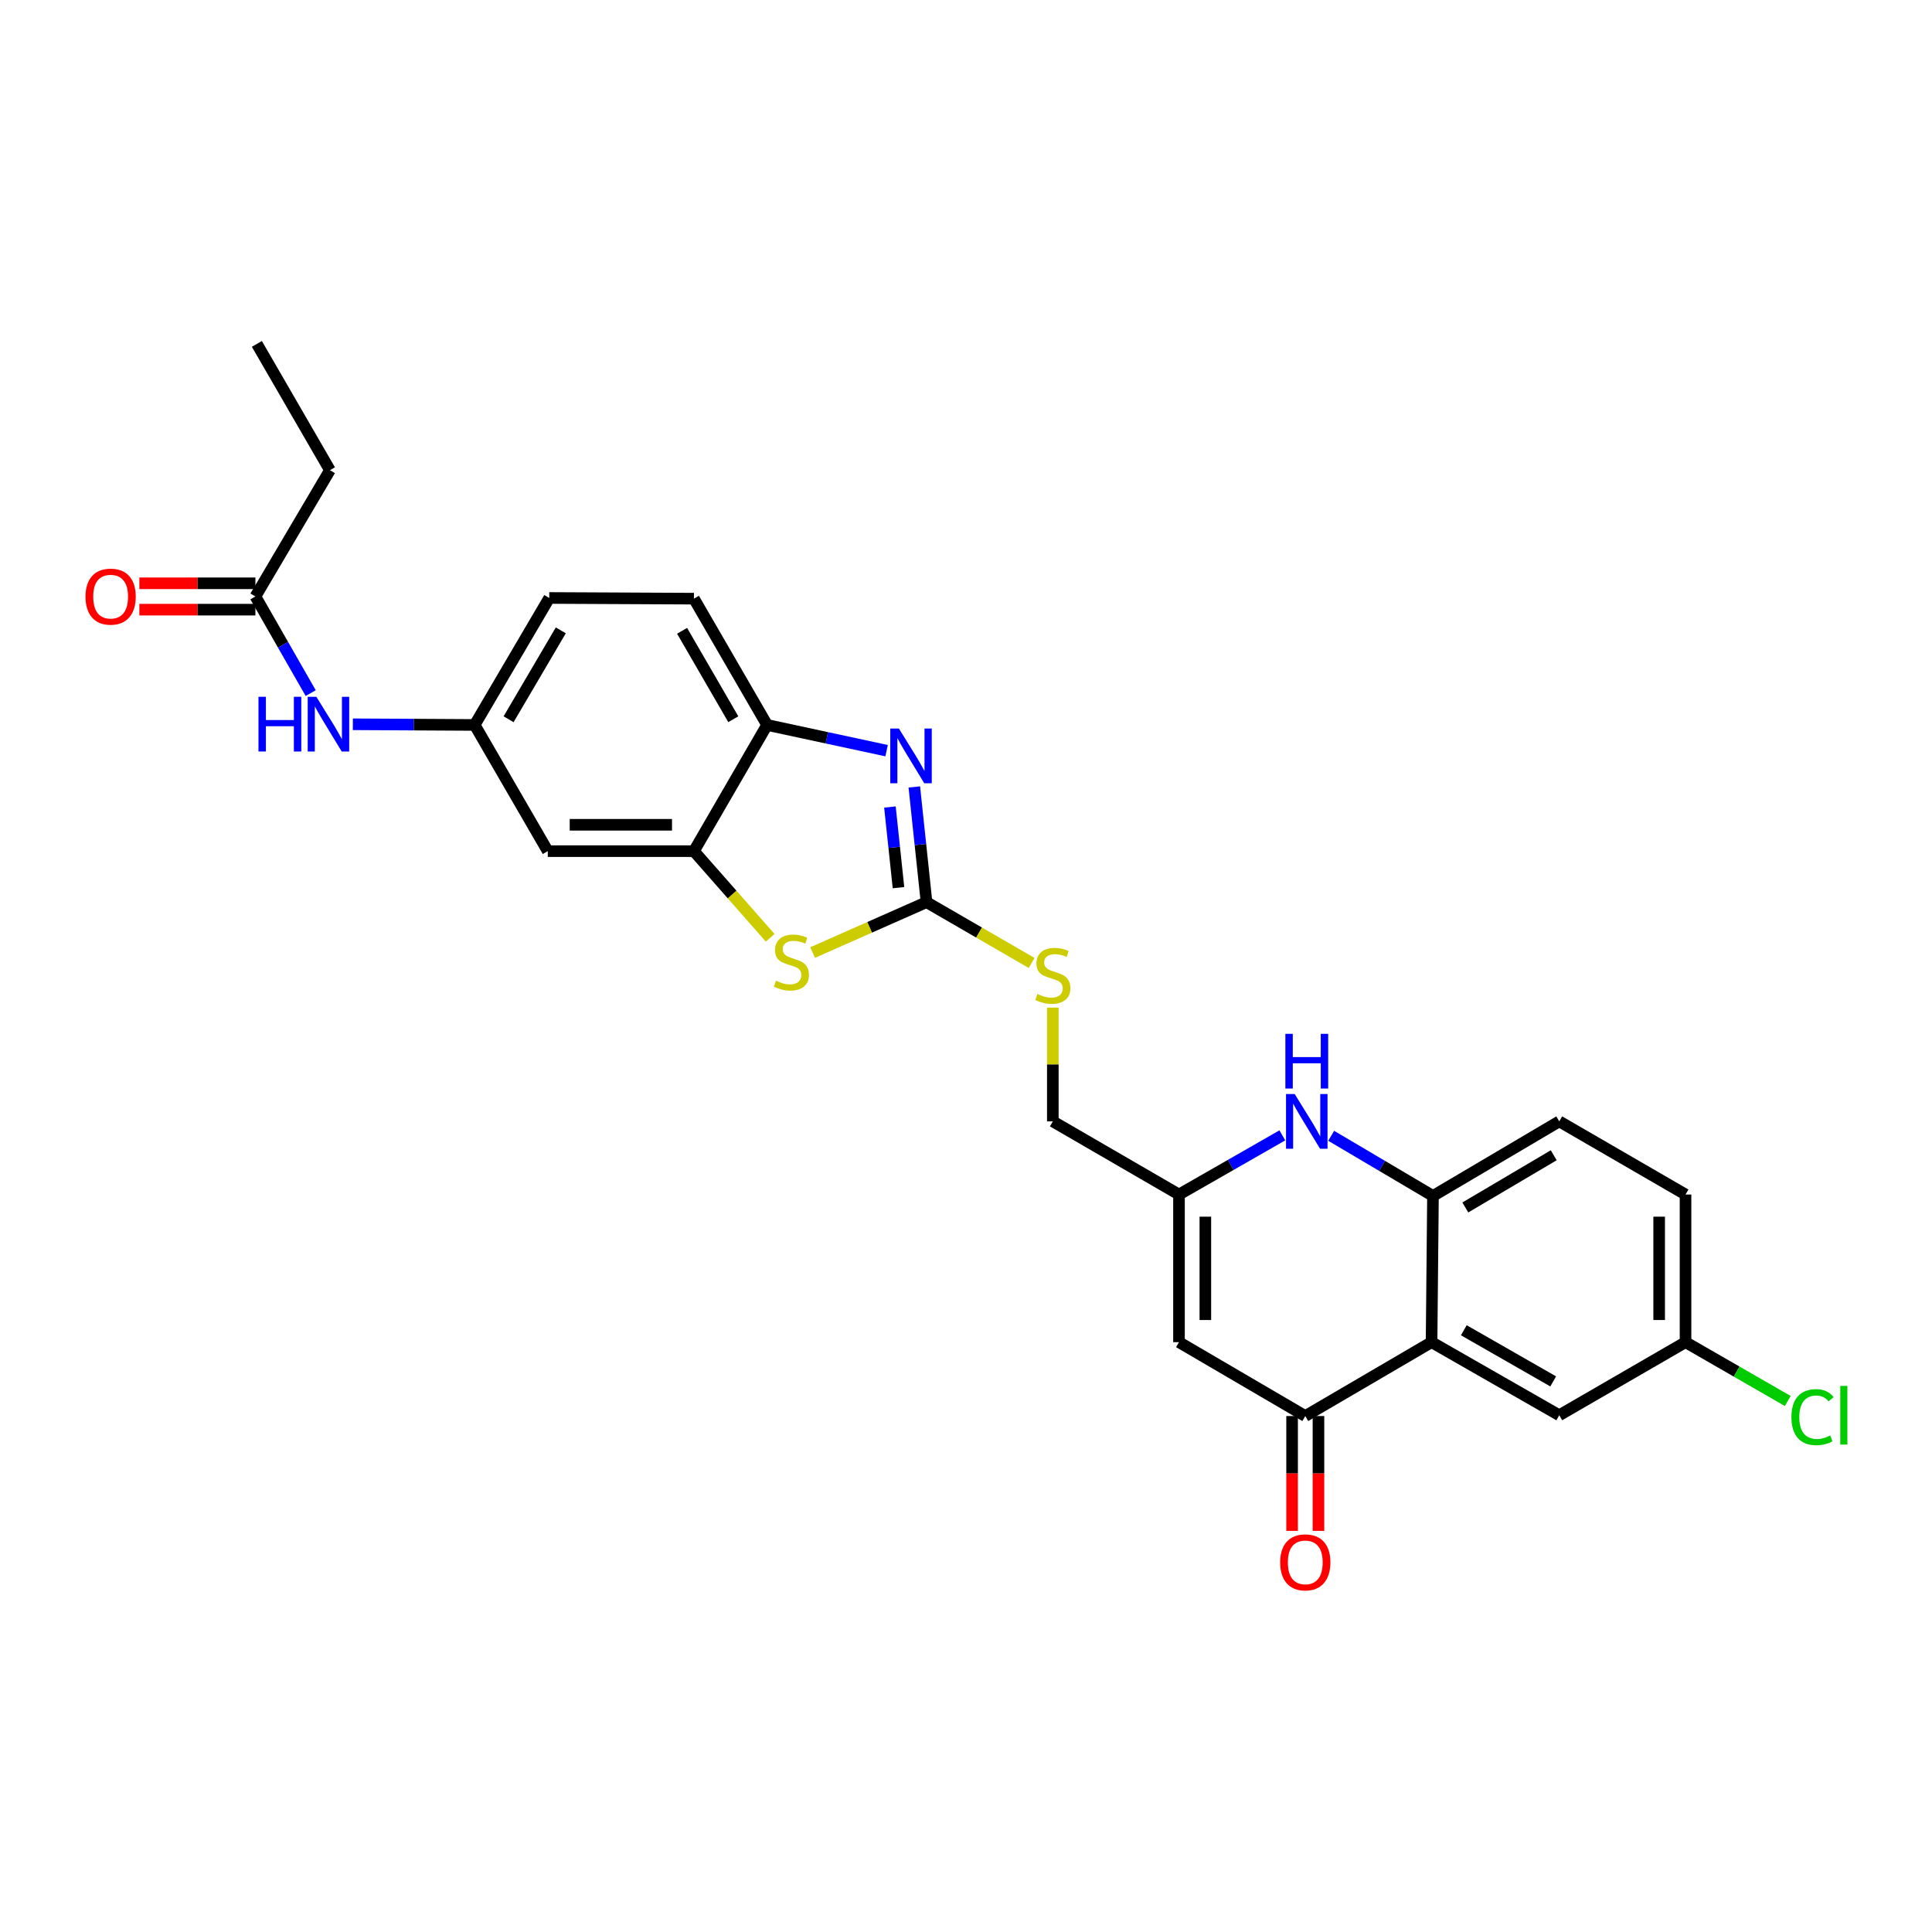 <?xml version='1.0' encoding='iso-8859-1'?>
<svg version='1.1' baseProfile='full'
              xmlns='http://www.w3.org/2000/svg'
                      xmlns:rdkit='http://www.rdkit.org/xml'
                      xmlns:xlink='http://www.w3.org/1999/xlink'
                  xml:space='preserve'
width='1000px' height='1000px' viewBox='0 0 1000 1000'>
<!-- END OF HEADER -->
<rect style='opacity:1.0;fill:#FFFFFF;stroke:none' width='1000' height='1000' x='0' y='0'> </rect>
<path class='bond-0' d='M 479.571,466.955 L 476.409,437.141' style='fill:none;fill-rule:evenodd;stroke:#000000;stroke-width:6px;stroke-linecap:butt;stroke-linejoin:miter;stroke-opacity:1' />
<path class='bond-0' d='M 476.409,437.141 L 473.247,407.327' style='fill:none;fill-rule:evenodd;stroke:#0000FF;stroke-width:6px;stroke-linecap:butt;stroke-linejoin:miter;stroke-opacity:1' />
<path class='bond-0' d='M 465.054,459.45 L 462.84,438.58' style='fill:none;fill-rule:evenodd;stroke:#000000;stroke-width:6px;stroke-linecap:butt;stroke-linejoin:miter;stroke-opacity:1' />
<path class='bond-0' d='M 462.84,438.58 L 460.627,417.71' style='fill:none;fill-rule:evenodd;stroke:#0000FF;stroke-width:6px;stroke-linecap:butt;stroke-linejoin:miter;stroke-opacity:1' />
<path class='bond-2' d='M 479.571,466.955 L 450.098,479.992' style='fill:none;fill-rule:evenodd;stroke:#000000;stroke-width:6px;stroke-linecap:butt;stroke-linejoin:miter;stroke-opacity:1' />
<path class='bond-2' d='M 450.098,479.992 L 420.625,493.029' style='fill:none;fill-rule:evenodd;stroke:#CCCC00;stroke-width:6px;stroke-linecap:butt;stroke-linejoin:miter;stroke-opacity:1' />
<path class='bond-11' d='M 479.571,466.955 L 506.77,482.692' style='fill:none;fill-rule:evenodd;stroke:#000000;stroke-width:6px;stroke-linecap:butt;stroke-linejoin:miter;stroke-opacity:1' />
<path class='bond-11' d='M 506.77,482.692 L 533.97,498.428' style='fill:none;fill-rule:evenodd;stroke:#CCCC00;stroke-width:6px;stroke-linecap:butt;stroke-linejoin:miter;stroke-opacity:1' />
<path class='bond-9' d='M 458.898,388.542 L 427.97,381.887' style='fill:none;fill-rule:evenodd;stroke:#0000FF;stroke-width:6px;stroke-linecap:butt;stroke-linejoin:miter;stroke-opacity:1' />
<path class='bond-9' d='M 427.97,381.887 L 397.042,375.231' style='fill:none;fill-rule:evenodd;stroke:#000000;stroke-width:6px;stroke-linecap:butt;stroke-linejoin:miter;stroke-opacity:1' />
<path class='bond-1' d='M 740.977,694.703 L 675.61,732.939' style='fill:none;fill-rule:evenodd;stroke:#000000;stroke-width:6px;stroke-linecap:butt;stroke-linejoin:miter;stroke-opacity:1' />
<path class='bond-14' d='M 740.977,694.703 L 807.071,732.53' style='fill:none;fill-rule:evenodd;stroke:#000000;stroke-width:6px;stroke-linecap:butt;stroke-linejoin:miter;stroke-opacity:1' />
<path class='bond-14' d='M 757.669,688.535 L 803.935,715.013' style='fill:none;fill-rule:evenodd;stroke:#000000;stroke-width:6px;stroke-linecap:butt;stroke-linejoin:miter;stroke-opacity:1' />
<path class='bond-29' d='M 740.977,694.703 L 741.705,619.02' style='fill:none;fill-rule:evenodd;stroke:#000000;stroke-width:6px;stroke-linecap:butt;stroke-linejoin:miter;stroke-opacity:1' />
<path class='bond-7' d='M 398.644,485.402 L 378.911,462.977' style='fill:none;fill-rule:evenodd;stroke:#CCCC00;stroke-width:6px;stroke-linecap:butt;stroke-linejoin:miter;stroke-opacity:1' />
<path class='bond-7' d='M 378.911,462.977 L 359.178,440.552' style='fill:none;fill-rule:evenodd;stroke:#000000;stroke-width:6px;stroke-linecap:butt;stroke-linejoin:miter;stroke-opacity:1' />
<path class='bond-3' d='M 675.61,732.939 L 610.244,694.703' style='fill:none;fill-rule:evenodd;stroke:#000000;stroke-width:6px;stroke-linecap:butt;stroke-linejoin:miter;stroke-opacity:1' />
<path class='bond-16' d='M 668.788,732.939 L 668.788,762.66' style='fill:none;fill-rule:evenodd;stroke:#000000;stroke-width:6px;stroke-linecap:butt;stroke-linejoin:miter;stroke-opacity:1' />
<path class='bond-16' d='M 668.788,762.66 L 668.788,792.381' style='fill:none;fill-rule:evenodd;stroke:#FF0000;stroke-width:6px;stroke-linecap:butt;stroke-linejoin:miter;stroke-opacity:1' />
<path class='bond-16' d='M 682.433,732.939 L 682.433,762.66' style='fill:none;fill-rule:evenodd;stroke:#000000;stroke-width:6px;stroke-linecap:butt;stroke-linejoin:miter;stroke-opacity:1' />
<path class='bond-16' d='M 682.433,762.66 L 682.433,792.381' style='fill:none;fill-rule:evenodd;stroke:#FF0000;stroke-width:6px;stroke-linecap:butt;stroke-linejoin:miter;stroke-opacity:1' />
<path class='bond-4' d='M 663.738,587.659 L 636.991,602.972' style='fill:none;fill-rule:evenodd;stroke:#0000FF;stroke-width:6px;stroke-linecap:butt;stroke-linejoin:miter;stroke-opacity:1' />
<path class='bond-4' d='M 636.991,602.972 L 610.244,618.284' style='fill:none;fill-rule:evenodd;stroke:#000000;stroke-width:6px;stroke-linecap:butt;stroke-linejoin:miter;stroke-opacity:1' />
<path class='bond-6' d='M 689.02,587.887 L 715.362,603.453' style='fill:none;fill-rule:evenodd;stroke:#0000FF;stroke-width:6px;stroke-linecap:butt;stroke-linejoin:miter;stroke-opacity:1' />
<path class='bond-6' d='M 715.362,603.453 L 741.705,619.02' style='fill:none;fill-rule:evenodd;stroke:#000000;stroke-width:6px;stroke-linecap:butt;stroke-linejoin:miter;stroke-opacity:1' />
<path class='bond-5' d='M 610.244,694.703 L 610.244,618.284' style='fill:none;fill-rule:evenodd;stroke:#000000;stroke-width:6px;stroke-linecap:butt;stroke-linejoin:miter;stroke-opacity:1' />
<path class='bond-5' d='M 623.889,683.241 L 623.889,629.747' style='fill:none;fill-rule:evenodd;stroke:#000000;stroke-width:6px;stroke-linecap:butt;stroke-linejoin:miter;stroke-opacity:1' />
<path class='bond-17' d='M 741.705,619.02 L 807.071,580.42' style='fill:none;fill-rule:evenodd;stroke:#000000;stroke-width:6px;stroke-linecap:butt;stroke-linejoin:miter;stroke-opacity:1' />
<path class='bond-17' d='M 758.448,624.979 L 804.204,597.959' style='fill:none;fill-rule:evenodd;stroke:#000000;stroke-width:6px;stroke-linecap:butt;stroke-linejoin:miter;stroke-opacity:1' />
<path class='bond-10' d='M 359.178,440.552 L 283.532,440.552' style='fill:none;fill-rule:evenodd;stroke:#000000;stroke-width:6px;stroke-linecap:butt;stroke-linejoin:miter;stroke-opacity:1' />
<path class='bond-10' d='M 347.831,426.907 L 294.879,426.907' style='fill:none;fill-rule:evenodd;stroke:#000000;stroke-width:6px;stroke-linecap:butt;stroke-linejoin:miter;stroke-opacity:1' />
<path class='bond-27' d='M 359.178,440.552 L 397.042,375.231' style='fill:none;fill-rule:evenodd;stroke:#000000;stroke-width:6px;stroke-linecap:butt;stroke-linejoin:miter;stroke-opacity:1' />
<path class='bond-8' d='M 610.244,618.284 L 544.938,580.42' style='fill:none;fill-rule:evenodd;stroke:#000000;stroke-width:6px;stroke-linecap:butt;stroke-linejoin:miter;stroke-opacity:1' />
<path class='bond-19' d='M 397.042,375.231 L 359.178,309.864' style='fill:none;fill-rule:evenodd;stroke:#000000;stroke-width:6px;stroke-linecap:butt;stroke-linejoin:miter;stroke-opacity:1' />
<path class='bond-19' d='M 379.556,372.265 L 353.05,326.509' style='fill:none;fill-rule:evenodd;stroke:#000000;stroke-width:6px;stroke-linecap:butt;stroke-linejoin:miter;stroke-opacity:1' />
<path class='bond-15' d='M 283.532,440.552 L 245.69,375.231' style='fill:none;fill-rule:evenodd;stroke:#000000;stroke-width:6px;stroke-linecap:butt;stroke-linejoin:miter;stroke-opacity:1' />
<path class='bond-20' d='M 544.938,521.545 L 544.938,550.982' style='fill:none;fill-rule:evenodd;stroke:#CCCC00;stroke-width:6px;stroke-linecap:butt;stroke-linejoin:miter;stroke-opacity:1' />
<path class='bond-20' d='M 544.938,550.982 L 544.938,580.42' style='fill:none;fill-rule:evenodd;stroke:#000000;stroke-width:6px;stroke-linecap:butt;stroke-linejoin:miter;stroke-opacity:1' />
<path class='bond-12' d='M 132.195,308.735 L 146.505,333.743' style='fill:none;fill-rule:evenodd;stroke:#000000;stroke-width:6px;stroke-linecap:butt;stroke-linejoin:miter;stroke-opacity:1' />
<path class='bond-12' d='M 146.505,333.743 L 160.815,358.751' style='fill:none;fill-rule:evenodd;stroke:#0000FF;stroke-width:6px;stroke-linecap:butt;stroke-linejoin:miter;stroke-opacity:1' />
<path class='bond-18' d='M 132.195,301.912 L 102.165,301.912' style='fill:none;fill-rule:evenodd;stroke:#000000;stroke-width:6px;stroke-linecap:butt;stroke-linejoin:miter;stroke-opacity:1' />
<path class='bond-18' d='M 102.165,301.912 L 72.135,301.912' style='fill:none;fill-rule:evenodd;stroke:#FF0000;stroke-width:6px;stroke-linecap:butt;stroke-linejoin:miter;stroke-opacity:1' />
<path class='bond-18' d='M 132.195,315.557 L 102.165,315.557' style='fill:none;fill-rule:evenodd;stroke:#000000;stroke-width:6px;stroke-linecap:butt;stroke-linejoin:miter;stroke-opacity:1' />
<path class='bond-18' d='M 102.165,315.557 L 72.135,315.557' style='fill:none;fill-rule:evenodd;stroke:#FF0000;stroke-width:6px;stroke-linecap:butt;stroke-linejoin:miter;stroke-opacity:1' />
<path class='bond-25' d='M 132.195,308.735 L 170.772,243.368' style='fill:none;fill-rule:evenodd;stroke:#000000;stroke-width:6px;stroke-linecap:butt;stroke-linejoin:miter;stroke-opacity:1' />
<path class='bond-13' d='M 182.639,374.884 L 214.164,375.057' style='fill:none;fill-rule:evenodd;stroke:#0000FF;stroke-width:6px;stroke-linecap:butt;stroke-linejoin:miter;stroke-opacity:1' />
<path class='bond-13' d='M 214.164,375.057 L 245.69,375.231' style='fill:none;fill-rule:evenodd;stroke:#000000;stroke-width:6px;stroke-linecap:butt;stroke-linejoin:miter;stroke-opacity:1' />
<path class='bond-21' d='M 807.071,732.53 L 872.423,694.703' style='fill:none;fill-rule:evenodd;stroke:#000000;stroke-width:6px;stroke-linecap:butt;stroke-linejoin:miter;stroke-opacity:1' />
<path class='bond-28' d='M 245.69,375.231 L 284.29,309.508' style='fill:none;fill-rule:evenodd;stroke:#000000;stroke-width:6px;stroke-linecap:butt;stroke-linejoin:miter;stroke-opacity:1' />
<path class='bond-28' d='M 263.246,372.283 L 290.266,326.277' style='fill:none;fill-rule:evenodd;stroke:#000000;stroke-width:6px;stroke-linecap:butt;stroke-linejoin:miter;stroke-opacity:1' />
<path class='bond-23' d='M 807.071,580.42 L 872.423,618.284' style='fill:none;fill-rule:evenodd;stroke:#000000;stroke-width:6px;stroke-linecap:butt;stroke-linejoin:miter;stroke-opacity:1' />
<path class='bond-22' d='M 359.178,309.864 L 284.29,309.508' style='fill:none;fill-rule:evenodd;stroke:#000000;stroke-width:6px;stroke-linecap:butt;stroke-linejoin:miter;stroke-opacity:1' />
<path class='bond-24' d='M 872.423,694.703 L 898.884,709.929' style='fill:none;fill-rule:evenodd;stroke:#000000;stroke-width:6px;stroke-linecap:butt;stroke-linejoin:miter;stroke-opacity:1' />
<path class='bond-24' d='M 898.884,709.929 L 925.345,725.155' style='fill:none;fill-rule:evenodd;stroke:#00CC00;stroke-width:6px;stroke-linecap:butt;stroke-linejoin:miter;stroke-opacity:1' />
<path class='bond-30' d='M 872.423,694.703 L 872.423,618.284' style='fill:none;fill-rule:evenodd;stroke:#000000;stroke-width:6px;stroke-linecap:butt;stroke-linejoin:miter;stroke-opacity:1' />
<path class='bond-30' d='M 858.778,683.241 L 858.778,629.747' style='fill:none;fill-rule:evenodd;stroke:#000000;stroke-width:6px;stroke-linecap:butt;stroke-linejoin:miter;stroke-opacity:1' />
<path class='bond-26' d='M 170.772,243.368 L 132.953,178.002' style='fill:none;fill-rule:evenodd;stroke:#000000;stroke-width:6px;stroke-linecap:butt;stroke-linejoin:miter;stroke-opacity:1' />
<path  class='atom-1' d='M 465.283 377.104
L 474.563 392.104
Q 475.483 393.584, 476.963 396.264
Q 478.443 398.944, 478.523 399.104
L 478.523 377.104
L 482.283 377.104
L 482.283 405.424
L 478.403 405.424
L 468.443 389.024
Q 467.283 387.104, 466.043 384.904
Q 464.843 382.704, 464.483 382.024
L 464.483 405.424
L 460.803 405.424
L 460.803 377.104
L 465.283 377.104
' fill='#0000FF'/>
<path  class='atom-3' d='M 401.633 507.611
Q 401.953 507.731, 403.273 508.291
Q 404.593 508.851, 406.033 509.211
Q 407.513 509.531, 408.953 509.531
Q 411.633 509.531, 413.193 508.251
Q 414.753 506.931, 414.753 504.651
Q 414.753 503.091, 413.953 502.131
Q 413.193 501.171, 411.993 500.651
Q 410.793 500.131, 408.793 499.531
Q 406.273 498.771, 404.753 498.051
Q 403.273 497.331, 402.193 495.811
Q 401.153 494.291, 401.153 491.731
Q 401.153 488.171, 403.553 485.971
Q 405.993 483.771, 410.793 483.771
Q 414.073 483.771, 417.793 485.331
L 416.873 488.411
Q 413.473 487.011, 410.913 487.011
Q 408.153 487.011, 406.633 488.171
Q 405.113 489.291, 405.153 491.251
Q 405.153 492.771, 405.913 493.691
Q 406.713 494.611, 407.833 495.131
Q 408.993 495.651, 410.913 496.251
Q 413.473 497.051, 414.993 497.851
Q 416.513 498.651, 417.593 500.291
Q 418.713 501.891, 418.713 504.651
Q 418.713 508.571, 416.073 510.691
Q 413.473 512.771, 409.113 512.771
Q 406.593 512.771, 404.673 512.211
Q 402.793 511.691, 400.553 510.771
L 401.633 507.611
' fill='#CCCC00'/>
<path  class='atom-5' d='M 670.124 566.26
L 679.404 581.26
Q 680.324 582.74, 681.804 585.42
Q 683.284 588.1, 683.364 588.26
L 683.364 566.26
L 687.124 566.26
L 687.124 594.58
L 683.244 594.58
L 673.284 578.18
Q 672.124 576.26, 670.884 574.06
Q 669.684 571.86, 669.324 571.18
L 669.324 594.58
L 665.644 594.58
L 665.644 566.26
L 670.124 566.26
' fill='#0000FF'/>
<path  class='atom-5' d='M 665.304 535.108
L 669.144 535.108
L 669.144 547.148
L 683.624 547.148
L 683.624 535.108
L 687.464 535.108
L 687.464 563.428
L 683.624 563.428
L 683.624 550.348
L 669.144 550.348
L 669.144 563.428
L 665.304 563.428
L 665.304 535.108
' fill='#0000FF'/>
<path  class='atom-12' d='M 536.938 514.494
Q 537.258 514.614, 538.578 515.174
Q 539.898 515.734, 541.338 516.094
Q 542.818 516.414, 544.258 516.414
Q 546.938 516.414, 548.498 515.134
Q 550.058 513.814, 550.058 511.534
Q 550.058 509.974, 549.258 509.014
Q 548.498 508.054, 547.298 507.534
Q 546.098 507.014, 544.098 506.414
Q 541.578 505.654, 540.058 504.934
Q 538.578 504.214, 537.498 502.694
Q 536.458 501.174, 536.458 498.614
Q 536.458 495.054, 538.858 492.854
Q 541.298 490.654, 546.098 490.654
Q 549.378 490.654, 553.098 492.214
L 552.178 495.294
Q 548.778 493.894, 546.218 493.894
Q 543.458 493.894, 541.938 495.054
Q 540.418 496.174, 540.458 498.134
Q 540.458 499.654, 541.218 500.574
Q 542.018 501.494, 543.138 502.014
Q 544.298 502.534, 546.218 503.134
Q 548.778 503.934, 550.298 504.734
Q 551.818 505.534, 552.898 507.174
Q 554.018 508.774, 554.018 511.534
Q 554.018 515.454, 551.378 517.574
Q 548.778 519.654, 544.418 519.654
Q 541.898 519.654, 539.978 519.094
Q 538.098 518.574, 535.858 517.654
L 536.938 514.494
' fill='#CCCC00'/>
<path  class='atom-14' d='M 133.786 360.654
L 137.626 360.654
L 137.626 372.694
L 152.106 372.694
L 152.106 360.654
L 155.946 360.654
L 155.946 388.974
L 152.106 388.974
L 152.106 375.894
L 137.626 375.894
L 137.626 388.974
L 133.786 388.974
L 133.786 360.654
' fill='#0000FF'/>
<path  class='atom-14' d='M 163.746 360.654
L 173.026 375.654
Q 173.946 377.134, 175.426 379.814
Q 176.906 382.494, 176.986 382.654
L 176.986 360.654
L 180.746 360.654
L 180.746 388.974
L 176.866 388.974
L 166.906 372.574
Q 165.746 370.654, 164.506 368.454
Q 163.306 366.254, 162.946 365.574
L 162.946 388.974
L 159.266 388.974
L 159.266 360.654
L 163.746 360.654
' fill='#0000FF'/>
<path  class='atom-17' d='M 662.61 808.673
Q 662.61 801.873, 665.97 798.073
Q 669.33 794.273, 675.61 794.273
Q 681.89 794.273, 685.25 798.073
Q 688.61 801.873, 688.61 808.673
Q 688.61 815.553, 685.21 819.473
Q 681.81 823.353, 675.61 823.353
Q 669.37 823.353, 665.97 819.473
Q 662.61 815.593, 662.61 808.673
M 675.61 820.153
Q 679.93 820.153, 682.25 817.273
Q 684.61 814.353, 684.61 808.673
Q 684.61 803.113, 682.25 800.313
Q 679.93 797.473, 675.61 797.473
Q 671.29 797.473, 668.93 800.273
Q 666.61 803.073, 666.61 808.673
Q 666.61 814.393, 668.93 817.273
Q 671.29 820.153, 675.61 820.153
' fill='#FF0000'/>
<path  class='atom-19' d='M 44.262 308.815
Q 44.262 302.015, 47.622 298.215
Q 50.982 294.415, 57.262 294.415
Q 63.542 294.415, 66.902 298.215
Q 70.262 302.015, 70.262 308.815
Q 70.262 315.695, 66.862 319.615
Q 63.462 323.495, 57.262 323.495
Q 51.022 323.495, 47.622 319.615
Q 44.262 315.735, 44.262 308.815
M 57.262 320.295
Q 61.582 320.295, 63.902 317.415
Q 66.262 314.495, 66.262 308.815
Q 66.262 303.255, 63.902 300.455
Q 61.582 297.615, 57.262 297.615
Q 52.942 297.615, 50.582 300.415
Q 48.262 303.215, 48.262 308.815
Q 48.262 314.535, 50.582 317.415
Q 52.942 320.295, 57.262 320.295
' fill='#FF0000'/>
<path  class='atom-25' d='M 927.241 733.51
Q 927.241 726.47, 930.521 722.79
Q 933.841 719.07, 940.121 719.07
Q 945.961 719.07, 949.081 723.19
L 946.441 725.35
Q 944.161 722.35, 940.121 722.35
Q 935.841 722.35, 933.561 725.23
Q 931.321 728.07, 931.321 733.51
Q 931.321 739.11, 933.641 741.99
Q 936.001 744.87, 940.561 744.87
Q 943.681 744.87, 947.321 742.99
L 948.441 745.99
Q 946.961 746.95, 944.721 747.51
Q 942.481 748.07, 940.001 748.07
Q 933.841 748.07, 930.521 744.31
Q 927.241 740.55, 927.241 733.51
' fill='#00CC00'/>
<path  class='atom-25' d='M 952.521 717.35
L 956.201 717.35
L 956.201 747.71
L 952.521 747.71
L 952.521 717.35
' fill='#00CC00'/>
</svg>
